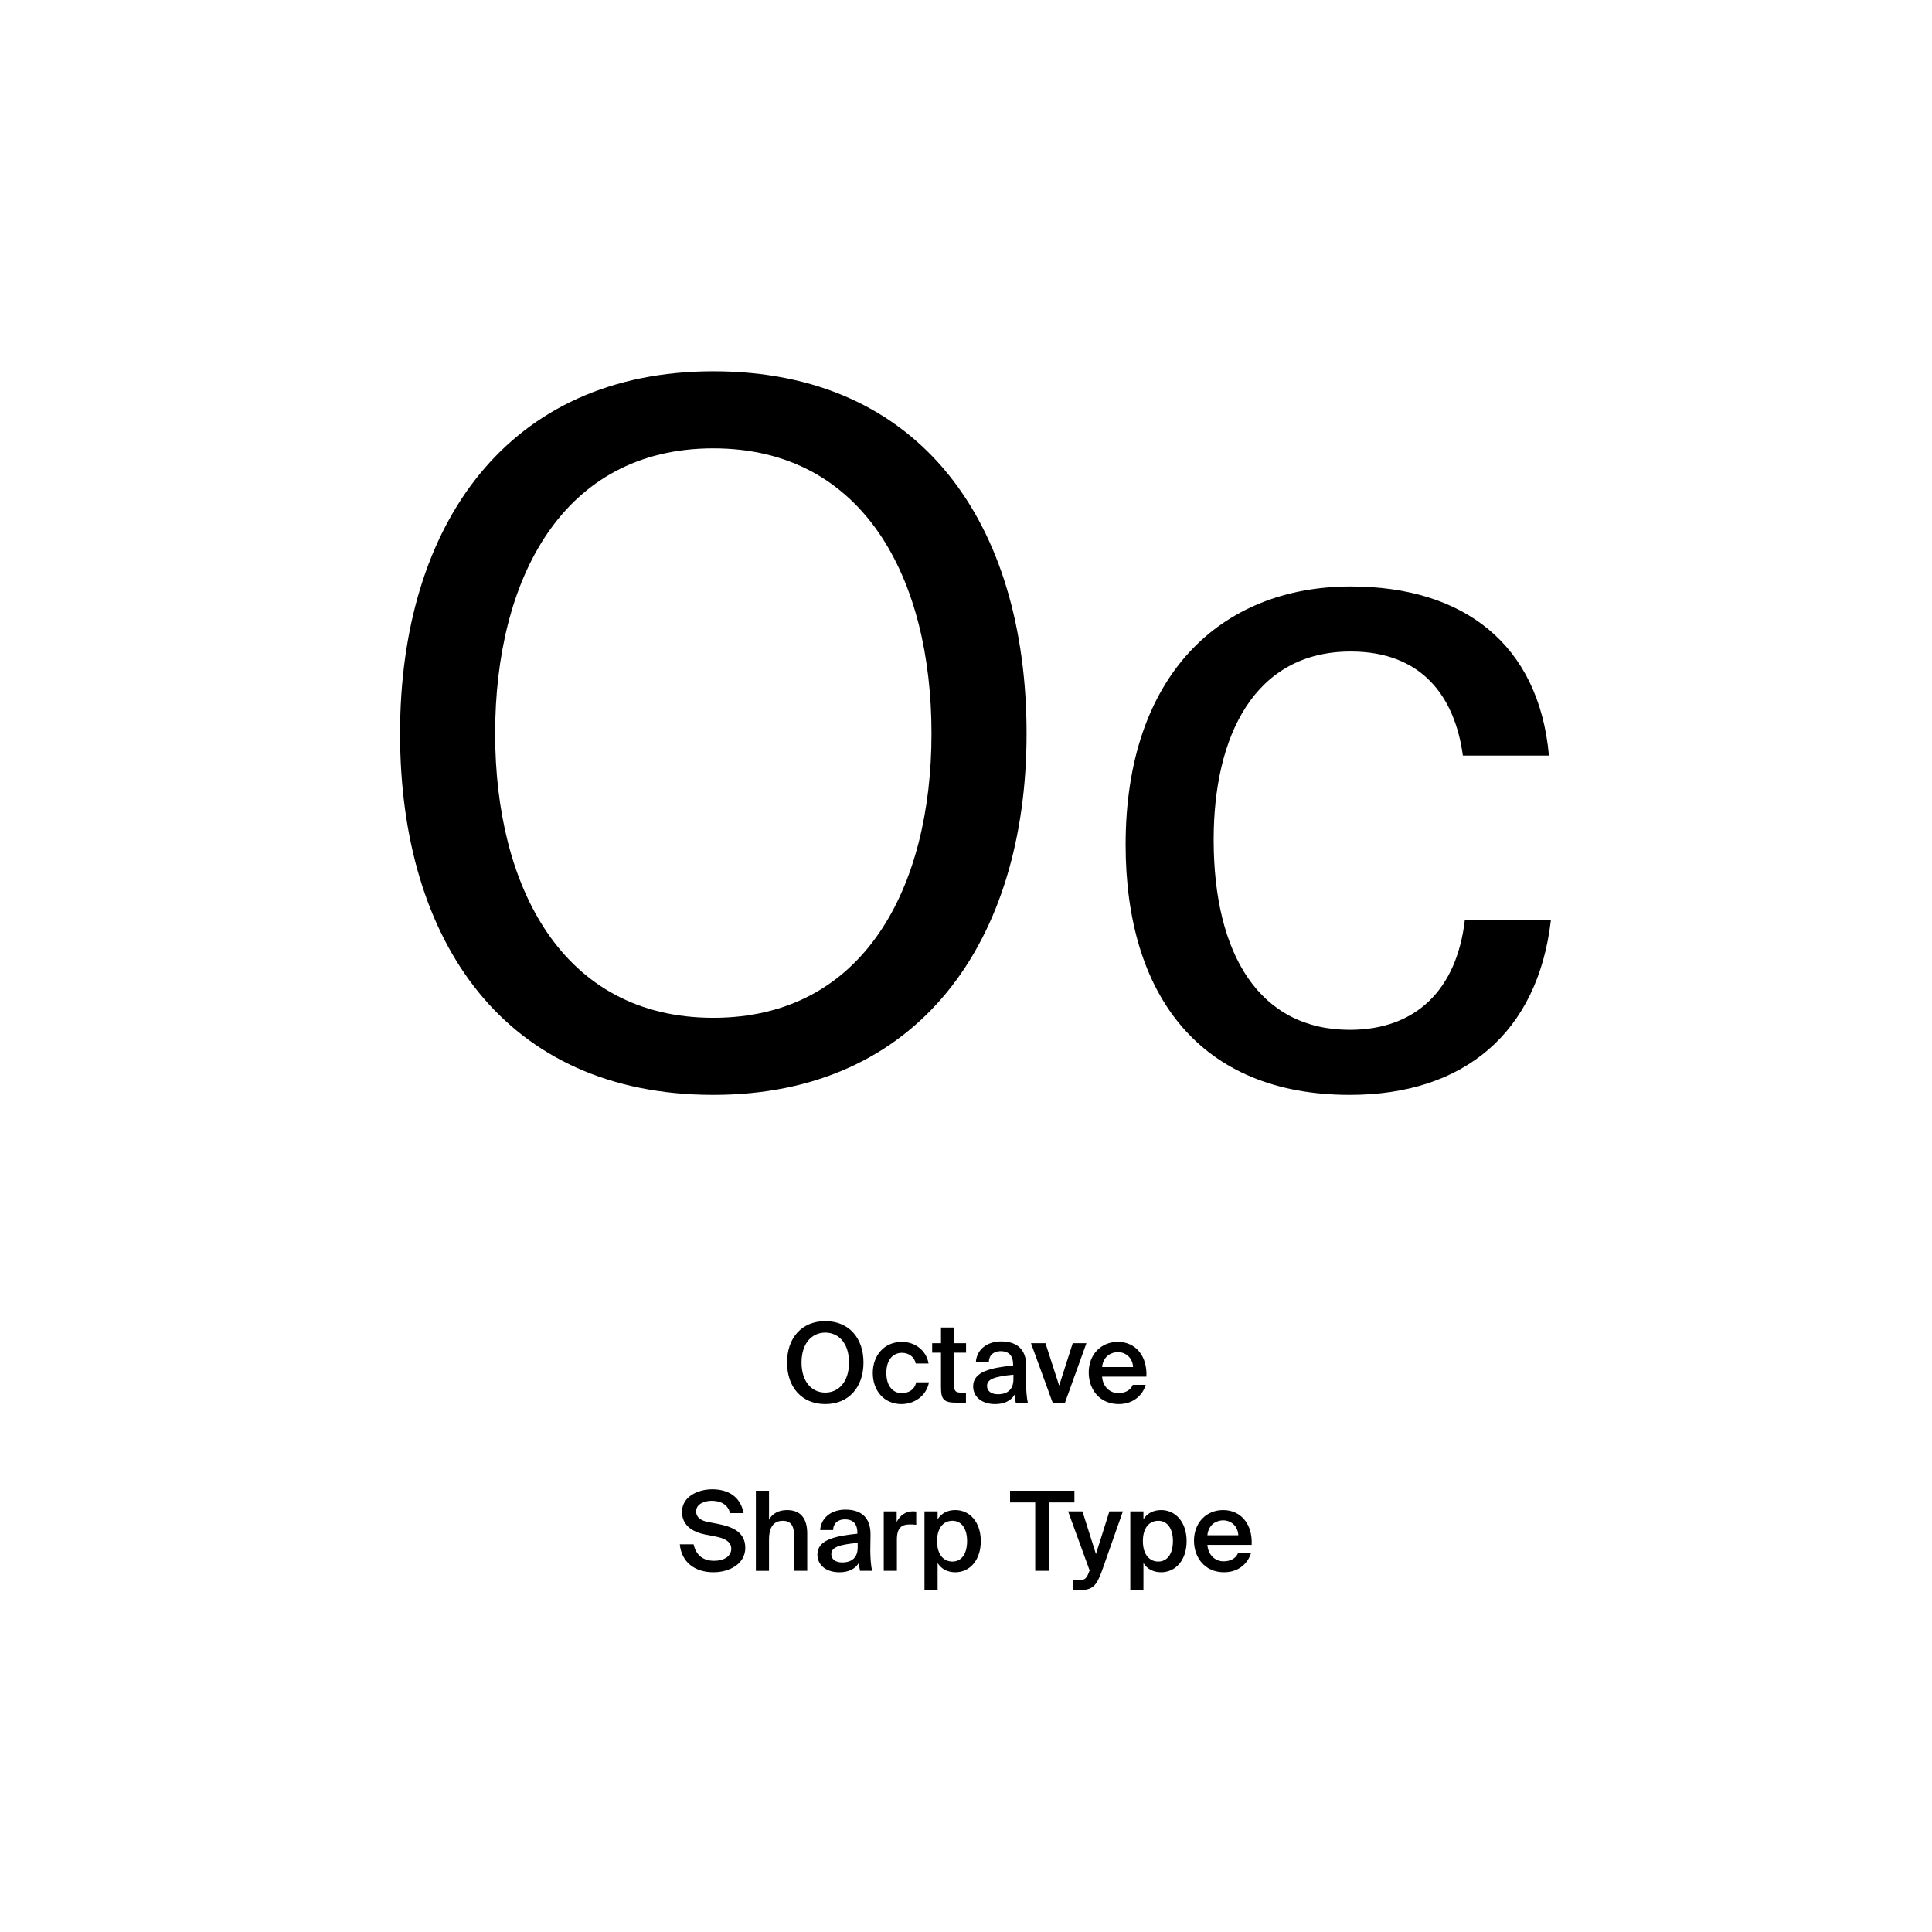 <?xml version="1.0" encoding="utf-8"?>
<!-- Generator: Adobe Illustrator 29.0.0, SVG Export Plug-In . SVG Version: 9.03 Build 54978)  -->
<svg version="1.1" xmlns="http://www.w3.org/2000/svg" xmlns:xlink="http://www.w3.org/1999/xlink" x="0px" y="0px"
	 viewBox="0 0 1000 1000" style="enable-background:new 0 0 1000 1000;" xml:space="preserve">
<style type="text/css">
	.st0{display:none;}
	.st1{display:inline;}
	.st2{fill:none;}
</style>
<g id="Ebene_1" class="st0">
	<g class="st1">
		<rect y="686.68" class="st2" width="1000" height="208.62"/>
		<path d="M266.12,686.68l15.18,40.6h-8.68l-2.86-8.23h-15.79l-2.86,8.23h-8.18l15.12-40.6H266.12z M267.46,712.5l-5.6-16.02
			l-5.6,16.02H267.46z"/>
		<path d="M304.2,707.46c-0.56-2.86-3.36-4.98-6.27-4.98c-4.03,0-7.22,3.42-7.22,9.69c0,6.33,3.02,9.86,7.28,9.86
			c2.63,0,5.49-1.34,6.5-4.98h7.39c-1.79,8.23-8.06,10.98-14.28,10.98c-9.02,0-14.78-6.66-14.78-15.74c0-9.18,6.1-15.79,15.12-15.79
			c6.27,0,12.66,3.47,13.66,10.98H304.2z"/>
		<path d="M332.93,696.48c7.22,0,10.42,4.42,10.42,11.82v18.98h-7.73v-17.3c0-3.92-0.84-7.28-5.21-7.28c-5.1,0-6.22,4.14-6.22,8.9
			v15.68h-7.73v-40.6h7.73v14.45C325.93,698.1,329.23,696.48,332.93,696.48z"/>
		<path d="M363.17,722.02c2.35,0,4.76-0.84,6.33-3.47h7.95c-1.62,4.48-6.05,9.46-14.22,9.46c-9.69,0-15.34-7.22-15.34-15.9
			c0-8.96,6.22-15.62,15.12-15.62c9.3,0,15.12,7.22,14.78,17.86h-22.23C355.94,719.5,359.53,722.02,363.17,722.02z M369.94,709.02
			c-0.17-5.1-3.75-6.89-7-6.89c-2.91,0-6.66,1.85-7.28,6.89H369.94z"/>
		<path d="M396.82,704.43c-3.81,0-6.33,1.4-6.33,7.06v15.79h-7.73v-30.13h7.62v5.26c1.74-3.7,4.48-5.21,7.95-5.21
			c0.5,0,1.18,0.06,1.68,0.11v7.28C398.89,704.49,397.94,704.43,396.82,704.43z"/>
		<path d="M413.73,728.01c-7.22,0-10.14-4.42-10.14-11.82v-19.04h7.73v17.36c0,4.03,0.56,7.28,4.93,7.28c5.1,0,6.27-4.2,6.27-8.96
			v-15.68h7.73v30.13h-7.73v-3.98C420.79,726.33,417.43,728.01,413.73,728.01z"/>
		<path d="M447.73,701.91c-2.86,0-4.87,1.06-4.87,2.91c0,1.62,1.18,2.86,4.03,3.47l4.03,0.9c5.99,1.34,11.09,2.86,11.09,9.07
			c0,6.05-6.22,9.74-13.05,9.74c-7.39,0-12.99-3.81-13.72-10.7h7.45c0.45,2.91,2.52,5.1,6.5,5.1c3.3,0,5.43-1.23,5.43-3.42
			c0-2.24-2.35-3.14-4.93-3.7l-4.48-0.95c-5.66-1.18-9.41-3.53-9.41-9.02c0-5.43,5.82-8.96,12.32-8.96c6.27,0,12.26,2.91,13.27,9.86
			h-7.22C453.61,703.7,451.25,701.91,447.73,701.91z"/>
		<path d="M507.81,699c-1.23-4.42-5.21-6.66-9.74-6.66c-6.78,0-11.54,4.7-11.54,14.45c0,9.69,4.54,14.84,11.48,14.84
			c4.37,0,10.14-2.13,10.14-8.68v-0.67h-10.14v-6.55h17.53v21.56h-6.33l-0.22-4.76c-2.3,3.3-6.5,5.49-12.21,5.49
			c-11.42,0-18.54-8.29-18.54-21.22c0-12.6,7.45-20.83,19.88-20.83c9.52,0,16.02,5.54,17.3,13.05H507.81z"/>
		<path d="M536.43,704.43c-3.81,0-6.33,1.4-6.33,7.06v15.79h-7.73v-30.13h7.62v5.26c1.74-3.7,4.48-5.21,7.95-5.21
			c0.5,0,1.18,0.06,1.68,0.11v7.28C538.5,704.49,537.55,704.43,536.43,704.43z"/>
		<path d="M556.7,696.48c7.62,0,15.12,5.21,15.12,15.79s-7.5,15.74-15.12,15.74c-7.62,0-15.12-5.15-15.12-15.74
			S549.08,696.48,556.7,696.48z M556.7,721.96c4.26,0,7.28-3.42,7.28-9.69c0-6.33-3.02-9.74-7.28-9.74c-4.26,0-7.28,3.42-7.28,9.74
			C549.42,718.54,552.44,721.96,556.7,721.96z"/>
		<path d="M585.54,688.98v8.18h6.27v5.32h-6.27v15.57c0,3.08,1.06,3.7,3.81,3.7h2.35v5.54h-5.66c-6.89,0-8.23-2.13-8.23-8.12v-16.69
			h-4.26v-5.32h4.26v-8.18H585.54z"/>
		<path d="M610.07,722.02c2.35,0,4.76-0.84,6.33-3.47h7.95c-1.62,4.48-6.05,9.46-14.22,9.46c-9.69,0-15.34-7.22-15.34-15.9
			c0-8.96,6.22-15.62,15.12-15.62c9.3,0,15.12,7.22,14.78,17.86h-22.23C602.84,719.5,606.43,722.02,610.07,722.02z M616.84,709.02
			c-0.17-5.1-3.75-6.89-7-6.89c-2.91,0-6.66,1.85-7.28,6.89H616.84z"/>
		<path d="M640.47,701.91c-2.86,0-4.87,1.06-4.87,2.91c0,1.62,1.18,2.86,4.03,3.47l4.03,0.9c5.99,1.34,11.09,2.86,11.09,9.07
			c0,6.05-6.22,9.74-13.05,9.74c-7.39,0-12.99-3.81-13.72-10.7h7.45c0.45,2.91,2.52,5.1,6.5,5.1c3.3,0,5.43-1.23,5.43-3.42
			c0-2.24-2.35-3.14-4.93-3.7l-4.48-0.95c-5.66-1.18-9.41-3.53-9.41-9.02c0-5.43,5.82-8.96,12.32-8.96c6.27,0,12.26,2.91,13.27,9.86
			h-7.22C646.35,703.7,644,701.91,640.47,701.91z"/>
		<path d="M679.67,737.08v-13.61c-1.9,3.3-5.54,4.54-8.68,4.54c-7.17,0-13.1-6.16-13.1-15.79c0-9.46,5.82-15.74,13.1-15.74
			c3.81,0,7.06,1.74,8.68,4.54v-3.86h7.73v39.93H679.67z M672.9,702.42c-3.98,0-6.89,3.98-6.89,9.86s2.91,9.8,6.89,9.8
			c4.26,0,7.06-3.7,7.06-9.86C679.95,706.17,677.15,702.42,672.9,702.42z"/>
		<path d="M704.14,728.01c-7.22,0-10.14-4.42-10.14-11.82v-19.04h7.73v17.36c0,4.03,0.56,7.28,4.93,7.28c5.1,0,6.27-4.2,6.27-8.96
			v-15.68h7.73v30.13h-7.73v-3.98C711.2,726.33,707.84,728.01,704.14,728.01z"/>
		<path d="M740.94,722.02c2.35,0,4.76-0.84,6.33-3.47h7.95c-1.62,4.48-6.05,9.46-14.22,9.46c-9.69,0-15.34-7.22-15.34-15.9
			c0-8.96,6.22-15.62,15.12-15.62c9.3,0,15.12,7.22,14.78,17.86h-22.23C733.71,719.5,737.3,722.02,740.94,722.02z M747.71,709.02
			c-0.17-5.1-3.75-6.89-7-6.89c-2.91,0-6.66,1.85-7.28,6.89H747.71z"/>
		<path d="M249.26,813.28h-8.01v-17.53h-18.2v17.53h-8.01v-40.6h8.01v16.58h18.2v-16.58h8.01V813.28z"/>
		<path d="M269.48,782.48c7.62,0,15.12,5.21,15.12,15.79s-7.5,15.74-15.12,15.74c-7.62,0-15.12-5.15-15.12-15.74
			S261.86,782.48,269.48,782.48z M269.48,807.96c4.26,0,7.28-3.42,7.28-9.69c0-6.33-3.02-9.74-7.28-9.74
			c-4.26,0-7.28,3.42-7.28,9.74C262.2,804.54,265.22,807.96,269.48,807.96z"/>
		<path d="M303.58,790.43c-3.81,0-6.33,1.4-6.33,7.06v15.79h-7.73v-30.13h7.62v5.26c1.74-3.7,4.48-5.21,7.95-5.21
			c0.5,0,1.18,0.06,1.68,0.11v7.28C305.66,790.49,304.7,790.43,303.58,790.43z"/>
		<path d="M318.48,779.85h-7.73v-7.17h7.73V779.85z M318.48,813.28h-7.73v-30.13h7.73V813.28z"/>
		<path d="M339.03,789.26h-14.95v-6.1h24.19v6.1l-15.85,17.92h16.3v6.1h-25.54v-6.1L339.03,789.26z"/>
		<path d="M366.41,782.48c7.62,0,15.12,5.21,15.12,15.79s-7.5,15.74-15.12,15.74c-7.62,0-15.12-5.15-15.12-15.74
			S358.8,782.48,366.41,782.48z M366.41,807.96c4.26,0,7.28-3.42,7.28-9.69c0-6.33-3.02-9.74-7.28-9.74c-4.26,0-7.28,3.42-7.28,9.74
			C359.13,804.54,362.16,807.96,366.41,807.96z"/>
		<path d="M402.93,782.48c7.22,0,10.42,4.42,10.42,11.82v18.98h-7.73v-17.3c0-3.92-0.84-7.28-5.21-7.28c-5.1,0-6.22,4.14-6.22,8.9
			v15.68h-7.73v-30.13h7.73v3.98C395.93,784.1,399.23,782.48,402.93,782.48z"/>
		<path d="M429.3,779.18v-6.5h33.04v6.5H449.8v34.1h-8.01v-34.1H429.3z"/>
		<path d="M461.84,817.14h2.91c2.58,0,3.75,0.06,5.04-3.14l0.34-0.84l-11.54-30.02h8.46l6.83,21.73l7-21.73h7.84l-11.03,29.23
			c-3.53,9.35-5.1,10.7-12.6,10.7h-3.25V817.14z"/>
		<path d="M492.19,783.15h7.73v3.86c1.62-2.8,4.87-4.54,8.68-4.54c7.28,0,13.1,6.27,13.1,15.74c0,9.63-5.99,15.79-13.16,15.79
			c-3.14,0-6.72-1.23-8.62-4.54v13.61h-7.73V783.15z M506.69,788.42c-4.26,0-7.06,3.75-7.06,9.8c0,6.16,2.8,9.86,7.06,9.86
			c3.98,0,6.89-3.92,6.89-9.8S510.67,788.42,506.69,788.42z"/>
		<path d="M540.46,808.02c2.35,0,4.76-0.84,6.33-3.47h7.95c-1.62,4.48-6.05,9.46-14.22,9.46c-9.69,0-15.34-7.22-15.34-15.9
			c0-8.96,6.22-15.62,15.12-15.62c9.3,0,15.12,7.22,14.78,17.86h-22.23C533.24,805.5,536.82,808.02,540.46,808.02z M547.24,795.02
			c-0.17-5.1-3.75-6.89-7-6.89c-2.91,0-6.66,1.85-7.28,6.89H547.24z"/>
		<path d="M602.45,772.68v6.5h-21.56v10.08h20.38v6.5h-20.38v17.53h-8.01v-40.6H602.45z"/>
		<path d="M619.03,782.48c7.62,0,15.12,5.21,15.12,15.79s-7.5,15.74-15.12,15.74c-7.62,0-15.12-5.15-15.12-15.74
			S611.41,782.48,619.03,782.48z M619.03,807.96c4.26,0,7.28-3.42,7.28-9.69c0-6.33-3.02-9.74-7.28-9.74
			c-4.26,0-7.28,3.42-7.28,9.74C611.75,804.54,614.77,807.96,619.03,807.96z"/>
		<path d="M648.82,814.01c-7.22,0-10.14-4.42-10.14-11.82v-19.04h7.73v17.36c0,4.03,0.56,7.28,4.93,7.28c5.1,0,6.27-4.2,6.27-8.96
			v-15.68h7.73v30.13h-7.73v-3.98C655.88,812.33,652.52,814.01,648.82,814.01z"/>
		<path d="M688.75,782.48c7.22,0,10.42,4.42,10.42,11.82v18.98h-7.73v-17.3c0-3.92-0.84-7.28-5.21-7.28c-5.1,0-6.22,4.14-6.22,8.9
			v15.68h-7.73v-30.13h7.73v3.98C681.75,784.1,685.05,782.48,688.75,782.48z"/>
		<path d="M725.48,809.47c-1.9,3.3-5.54,4.54-8.68,4.54c-7.17,0-13.1-6.16-13.1-15.79c0-9.46,5.82-15.74,13.1-15.74
			c3.81,0,7.06,1.74,8.68,4.54v-14.34h7.73v40.6h-7.73V809.47z M718.71,788.42c-3.98,0-6.89,3.98-6.89,9.86s2.91,9.8,6.89,9.8
			c4.26,0,7.06-3.7,7.06-9.86C725.76,792.17,722.96,788.42,718.71,788.42z"/>
		<path d="M754.21,790.43c-3.81,0-6.33,1.4-6.33,7.06v15.79h-7.73v-30.13h7.62v5.26c1.74-3.7,4.48-5.21,7.95-5.21
			c0.5,0,1.18,0.06,1.68,0.11v7.28C756.28,790.49,755.33,790.43,754.21,790.43z"/>
		<path d="M761.71,817.14h2.91c2.58,0,3.75,0.06,5.04-3.14l0.34-0.84l-11.54-30.02h8.46l6.83,21.73l7-21.73h7.84l-11.03,29.23
			c-3.53,9.35-5.1,10.7-12.6,10.7h-3.25V817.14z"/>
	</g>
	<g class="st1">
		<rect x="-13.03" y="172.14" class="st2" width="1026.06" height="405.86"/>
		<path d="M312.18,429.1L276.06,538.5h-46.44l118.17-347.79h54.18L520.65,538.5h-47.99L435.5,429.1H312.18z M426.22,394.02
			l-34.06-100.1c-7.74-22.7-12.9-43.34-18.06-63.47h-1.03c-5.16,20.64-10.84,41.8-17.54,62.95l-34.06,100.62H426.22z"/>
		<path d="M710.53,538.5l-3.61-31.48h-1.55c-13.93,19.61-40.76,37.15-76.37,37.15c-50.57,0-76.37-35.6-76.37-71.73
			c0-60.37,53.66-93.4,150.16-92.88v-5.16c0-20.64-5.68-57.79-56.76-57.79c-23.22,0-47.47,7.22-65.02,18.58l-10.32-29.93
			c20.64-13.42,50.57-22.19,82.04-22.19c76.37,0,94.95,52.12,94.95,102.17v93.4c0,21.67,1.03,42.83,4.13,59.86H710.53z
			 M703.82,411.04c-49.54-1.03-105.78,7.74-105.78,56.24c0,29.41,19.61,43.34,42.83,43.34c32.51,0,53.15-20.64,60.37-41.8
			c1.55-4.64,2.58-9.8,2.58-14.45V411.04z"/>
	</g>
	<g class="st1">
		<defs>
			<rect id="SVGID_1_" x="115.53" y="-517.37" width="721.11" height="463.79"/>
		</defs>
		<clipPath id="SVGID_00000070079763607646612440000011417499375707285136_">
			<use xlink:href="#SVGID_1_"  style="overflow:visible;"/>
		</clipPath>
	</g>
</g>
<g id="PFADE">
	<g>
		<path d="M369.21,566.7c-107.75,0-162.14-79.25-162.14-187c0-108.26,55.94-187.52,162.14-187.52
			c107.75,0,162.14,79.25,162.14,187.52C531.35,487.44,475.4,566.7,369.21,566.7z M482.14,379.7c0-79.77-34.71-147.63-112.93-147.63
			c-78.22,0-112.93,67.86-112.93,147.63c0,79.25,34.71,147.11,112.93,147.11C447.43,526.81,482.14,458.95,482.14,379.7z"/>
		<path d="M802.77,476.05c-6.73,58.53-45.07,90.65-104.12,90.65c-77.7,0-116.03-51.8-116.03-129.5
			c0-87.02,48.69-133.65,116.55-133.65c58.53,0,97.38,30.04,102.56,87.54h-44.55c-4.14-30.56-21.24-53.87-58.02-53.87
			c-49.73,0-70.97,43.51-70.97,97.39c0,59.57,23.83,98.42,70.45,98.42c34.19,0,55.43-20.72,59.57-56.98H802.77z"/>
	</g>
	<g>
		<path d="M407.38,705.25c0-12.75,7.6-21.43,19.78-21.43s19.78,8.69,19.78,21.43c0,12.75-7.6,21.49-19.78,21.49
			S407.38,718,407.38,705.25z M439.45,705.25c0-10.06-5.43-15.49-12.29-15.49s-12.29,5.43-12.29,15.49s5.43,15.55,12.29,15.55
			S439.45,715.31,439.45,705.25z"/>
		<path d="M473.97,705.77c-0.57-3.26-3.43-5.54-7.14-5.54c-4.23,0-8.06,3.14-8.06,10.4c0,7.32,3.89,10.46,7.89,10.46
			c3.32,0,6.69-1.49,7.55-5.6h6.63c-1.37,7.2-7.72,11.26-14.29,11.26c-8.92,0-14.8-6.92-14.8-16.06s5.94-16.12,15.09-16.12
			c6.69,0,12.63,4.34,13.78,11.2H473.97z"/>
		<path d="M493.86,687.13v8.12h6.17v4.92h-6.17v16.75c0,3.14,0.74,3.89,3.66,3.89h2.46v5.2h-5.03c-6.57,0-7.89-1.77-7.89-8.06
			v-17.78h-4.57v-4.92h4.57v-8.12H493.86z"/>
		<path d="M524.38,706.79v-0.57c0-5.26-3.03-6.86-6.4-6.86c-3.43,0-6,1.83-6.17,5.54h-6.69c0.46-6.29,5.66-10.57,13.09-10.57
			c7.37,0,13.15,3.37,12.98,13.2c0,1.54-0.11,5.14-0.11,7.95c0,3.89,0.34,7.95,0.91,10.52h-6.23c-0.23-1.31-0.46-2.06-0.57-4.17
			c-1.94,3.32-5.6,4.92-10.12,4.92c-6.69,0-11.37-3.6-11.37-9.2C503.69,709.88,513.12,707.94,524.38,706.79z M510.89,717.37
			c0,2.69,2.23,4.29,5.66,4.29c5.03,0,8-2.57,8-7.77v-2.34C514.83,712.45,510.89,713.83,510.89,717.37z"/>
		<path d="M555.24,695.25h7.09L551.24,726h-6.4l-11.2-30.75h7.49l7.09,21.95L555.24,695.25z"/>
		<path d="M578.79,721.08c3.54,0,6.34-1.43,7.54-4.29h6.69c-1.43,4.92-6,9.95-13.95,9.95c-9.89,0-15.55-7.55-15.55-16.35
			c0-9.26,6.34-15.83,15.09-15.83c9.43,0,15.32,7.66,14.75,18.01h-22.92C570.9,718.28,574.9,721.08,578.79,721.08z M586.45,707.59
			c-0.17-4.8-3.83-7.72-7.83-7.72c-3.2,0-7.6,1.89-8.17,7.72H586.45z"/>
	</g>
	<g>
		<path d="M353.01,782.52c0-7.77,8.06-11.66,15.66-11.66c8.17,0,14.58,3.72,16.23,12.35h-7.03c-1.2-4.97-5.54-6.4-9.6-6.4
			c-3.2,0-7.95,1.43-7.95,5.49c0,3.2,2.63,4.8,6.17,5.49l5.09,0.97c7.26,1.43,14.18,4.06,14.18,12.4s-8.29,12.63-16.46,12.63
			c-9.83,0-16.58-5.37-17.43-14.46h7.14c1.26,5.66,4.92,8.52,10.63,8.52c4.92,0,8.86-2.23,8.86-6.23c0-4.23-4.57-5.66-8.52-6.4
			l-5.03-0.97C358.44,792.92,353.01,789.55,353.01,782.52z"/>
		<path d="M407.36,781.61c7.43,0,10.46,4.8,10.46,12.12v19.32h-6.8v-17.66c0-4.17-0.63-8.23-5.83-8.23s-7.15,4-7.15,9.55v16.35h-6.8
			V771.6h6.8v14.98C399.81,783.38,403.07,781.61,407.36,781.61z"/>
		<path d="M443.77,793.84v-0.57c0-5.26-3.03-6.86-6.4-6.86c-3.43,0-6,1.83-6.17,5.54h-6.69c0.46-6.29,5.66-10.57,13.09-10.57
			c7.37,0,13.15,3.37,12.98,13.2c0,1.54-0.11,5.14-0.11,7.95c0,3.89,0.34,7.95,0.91,10.52h-6.23c-0.23-1.31-0.46-2.06-0.57-4.17
			c-1.94,3.32-5.6,4.92-10.12,4.92c-6.69,0-11.37-3.6-11.37-9.2C423.07,796.93,432.51,794.98,443.77,793.84z M430.28,804.41
			c0,2.69,2.23,4.29,5.66,4.29c5.03,0,8-2.57,8-7.77v-2.34C434.22,799.5,430.28,800.87,430.28,804.41z"/>
		<path d="M470.97,789.04c-4.29,0-6.74,1.71-6.74,7.89v16.12h-6.8v-30.75h6.69v5.49c1.66-3.43,4.63-5.49,8.35-5.54
			c0.51,0,1.26,0.06,1.77,0.11v6.86C473.08,789.1,472,789.04,470.97,789.04z"/>
		<path d="M485.31,786.41c1.83-3.03,5.03-4.8,9.15-4.8c7.49,0,13.2,6.23,13.2,16.06c0,9.89-5.72,16.12-13.2,16.12
			c-4.12,0-7.32-1.77-9.15-4.8v14.06h-6.8v-40.75h6.8V786.41z M500.57,797.67c0-6.46-2.86-10.52-7.6-10.52
			c-4.46,0-7.95,3.43-7.95,10.52s3.49,10.57,7.95,10.57C497.72,808.24,500.57,804.19,500.57,797.67z"/>
		<path d="M522.8,777.66v-6.06h33.32v6.06h-13.03v35.38h-7.26v-35.38H522.8z"/>
		<path d="M555.49,817.85h2.57c2.97,0,4.23-0.23,5.6-4.23l0.34-0.74l-11.15-30.58h7.43l6.97,22.06l6.97-22.06h6.97l-10.8,30.69
			c-2.86,7.95-4.92,10.06-11.83,10.06h-3.09V817.85z"/>
		<path d="M591.84,786.41c1.83-3.03,5.03-4.8,9.15-4.8c7.49,0,13.2,6.23,13.2,16.06c0,9.89-5.72,16.12-13.2,16.12
			c-4.12,0-7.32-1.77-9.15-4.8v14.06h-6.8v-40.75h6.8V786.41z M607.11,797.67c0-6.46-2.86-10.52-7.6-10.52
			c-4.46,0-7.95,3.43-7.95,10.52s3.49,10.57,7.95,10.57C604.25,808.24,607.11,804.19,607.11,797.67z"/>
		<path d="M633.28,808.13c3.54,0,6.34-1.43,7.54-4.29h6.69c-1.43,4.92-6,9.95-13.95,9.95c-9.89,0-15.55-7.55-15.55-16.35
			c0-9.26,6.34-15.83,15.09-15.83c9.43,0,15.32,7.66,14.75,18.01h-22.92C625.39,805.33,629.39,808.13,633.28,808.13z M640.94,794.64
			c-0.17-4.8-3.83-7.72-7.83-7.72c-3.2,0-7.6,1.89-8.17,7.72H640.94z"/>
	</g>
</g>
</svg>
